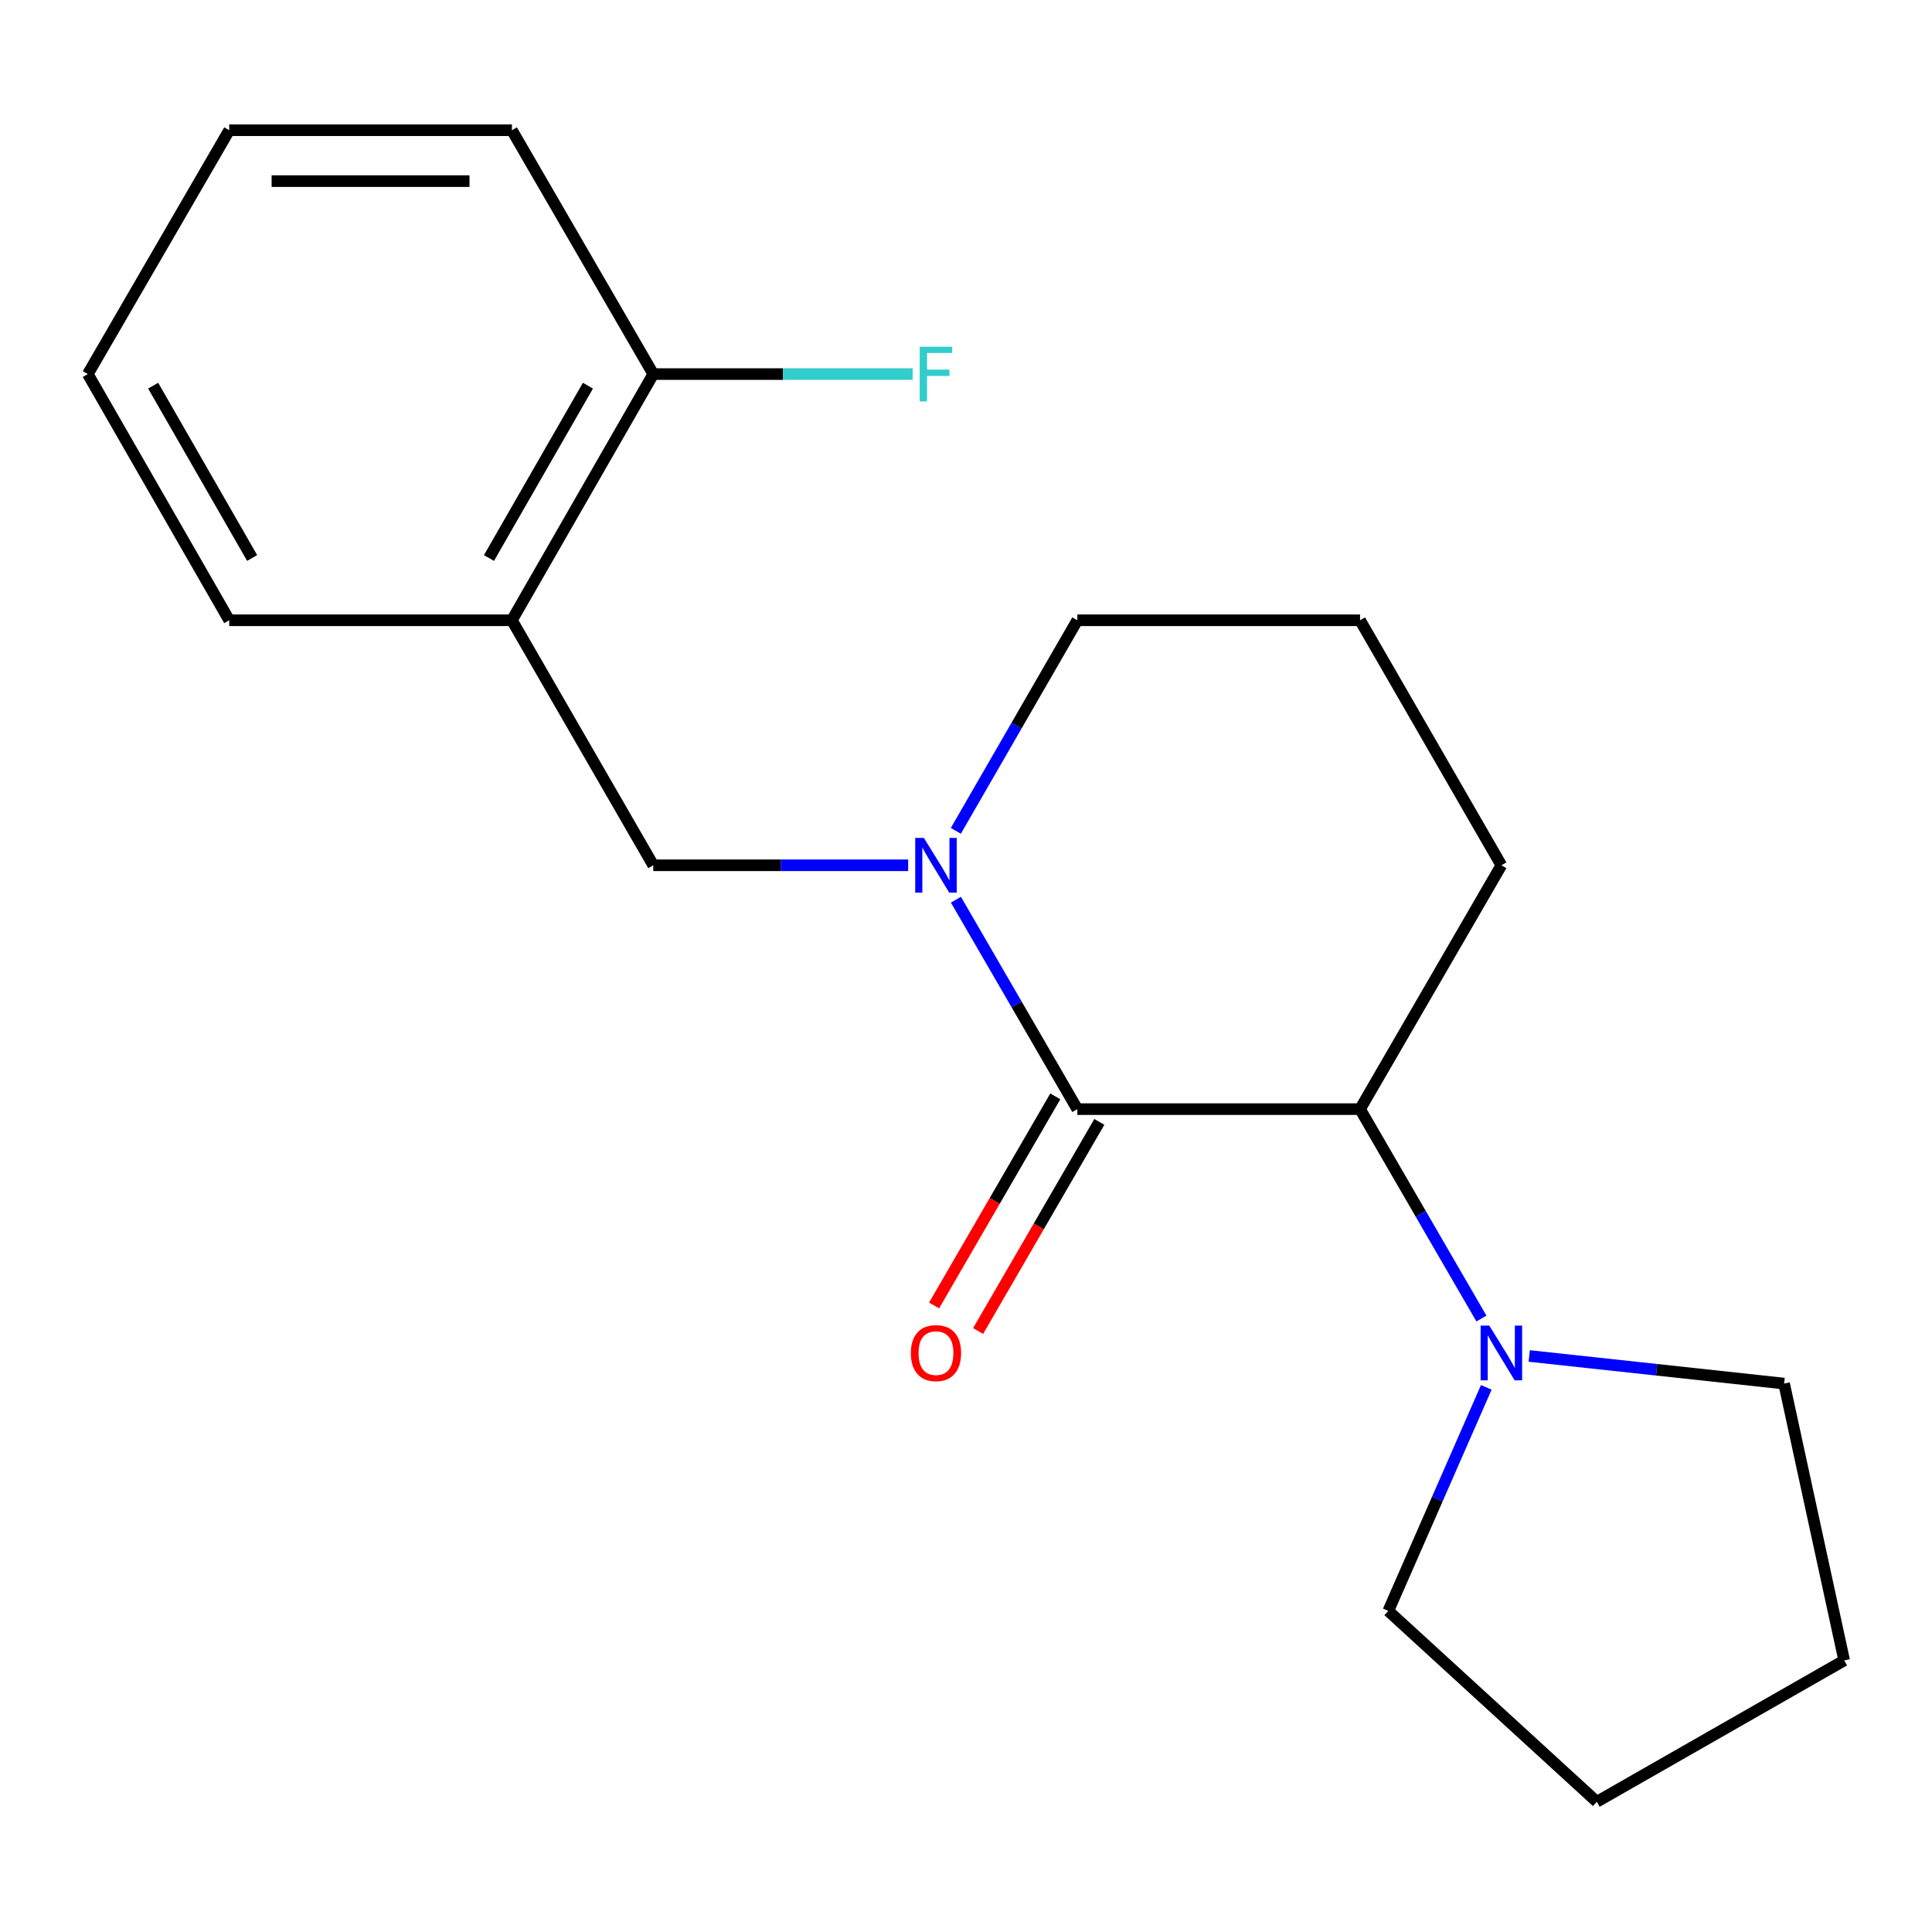 <?xml version='1.0' encoding='iso-8859-1'?>
<svg version='1.1' baseProfile='full'
              xmlns='http://www.w3.org/2000/svg'
                      xmlns:rdkit='http://www.rdkit.org/xml'
                      xmlns:xlink='http://www.w3.org/1999/xlink'
                  xml:space='preserve'
width='1000px' height='1000px' viewBox='0 0 1000 1000'>
<!-- END OF HEADER -->
<rect style='opacity:1.0;fill:#FFFFFF;stroke:none' width='1000' height='1000' x='0' y='0'> </rect>
<path class='bond-0' d='M 557.619,574.084 L 526.199,519.88' style='fill:none;fill-rule:evenodd;stroke:#000000;stroke-width:6px;stroke-linecap:butt;stroke-linejoin:miter;stroke-opacity:1' />
<path class='bond-0' d='M 526.199,519.88 L 494.779,465.676' style='fill:none;fill-rule:evenodd;stroke:#0000FF;stroke-width:6px;stroke-linecap:butt;stroke-linejoin:miter;stroke-opacity:1' />
<path class='bond-1' d='M 557.619,574.084 L 703.959,574.084' style='fill:none;fill-rule:evenodd;stroke:#000000;stroke-width:6px;stroke-linecap:butt;stroke-linejoin:miter;stroke-opacity:1' />
<path class='bond-5' d='M 546.224,567.478 L 514.851,621.595' style='fill:none;fill-rule:evenodd;stroke:#000000;stroke-width:6px;stroke-linecap:butt;stroke-linejoin:miter;stroke-opacity:1' />
<path class='bond-5' d='M 514.851,621.595 L 483.478,675.712' style='fill:none;fill-rule:evenodd;stroke:#FF0000;stroke-width:6px;stroke-linecap:butt;stroke-linejoin:miter;stroke-opacity:1' />
<path class='bond-5' d='M 569.015,580.69 L 537.642,634.807' style='fill:none;fill-rule:evenodd;stroke:#000000;stroke-width:6px;stroke-linecap:butt;stroke-linejoin:miter;stroke-opacity:1' />
<path class='bond-5' d='M 537.642,634.807 L 506.269,688.924' style='fill:none;fill-rule:evenodd;stroke:#FF0000;stroke-width:6px;stroke-linecap:butt;stroke-linejoin:miter;stroke-opacity:1' />
<path class='bond-3' d='M 470.059,447.869 L 404.096,447.869' style='fill:none;fill-rule:evenodd;stroke:#0000FF;stroke-width:6px;stroke-linecap:butt;stroke-linejoin:miter;stroke-opacity:1' />
<path class='bond-3' d='M 404.096,447.869 L 338.133,447.869' style='fill:none;fill-rule:evenodd;stroke:#000000;stroke-width:6px;stroke-linecap:butt;stroke-linejoin:miter;stroke-opacity:1' />
<path class='bond-7' d='M 494.738,430.049 L 526.179,375.551' style='fill:none;fill-rule:evenodd;stroke:#0000FF;stroke-width:6px;stroke-linecap:butt;stroke-linejoin:miter;stroke-opacity:1' />
<path class='bond-7' d='M 526.179,375.551 L 557.619,321.053' style='fill:none;fill-rule:evenodd;stroke:#000000;stroke-width:6px;stroke-linecap:butt;stroke-linejoin:miter;stroke-opacity:1' />
<path class='bond-2' d='M 703.959,574.084 L 735.372,628.281' style='fill:none;fill-rule:evenodd;stroke:#000000;stroke-width:6px;stroke-linecap:butt;stroke-linejoin:miter;stroke-opacity:1' />
<path class='bond-2' d='M 735.372,628.281 L 766.785,682.478' style='fill:none;fill-rule:evenodd;stroke:#0000FF;stroke-width:6px;stroke-linecap:butt;stroke-linejoin:miter;stroke-opacity:1' />
<path class='bond-9' d='M 703.959,574.084 L 777.106,447.869' style='fill:none;fill-rule:evenodd;stroke:#000000;stroke-width:6px;stroke-linecap:butt;stroke-linejoin:miter;stroke-opacity:1' />
<path class='bond-10' d='M 791.526,701.847 L 857.486,708.991' style='fill:none;fill-rule:evenodd;stroke:#0000FF;stroke-width:6px;stroke-linecap:butt;stroke-linejoin:miter;stroke-opacity:1' />
<path class='bond-10' d='M 857.486,708.991 L 923.445,716.135' style='fill:none;fill-rule:evenodd;stroke:#000000;stroke-width:6px;stroke-linecap:butt;stroke-linejoin:miter;stroke-opacity:1' />
<path class='bond-11' d='M 769.302,718.09 L 743.94,775.947' style='fill:none;fill-rule:evenodd;stroke:#0000FF;stroke-width:6px;stroke-linecap:butt;stroke-linejoin:miter;stroke-opacity:1' />
<path class='bond-11' d='M 743.94,775.947 L 718.579,833.804' style='fill:none;fill-rule:evenodd;stroke:#000000;stroke-width:6px;stroke-linecap:butt;stroke-linejoin:miter;stroke-opacity:1' />
<path class='bond-4' d='M 338.133,447.869 L 264.956,321.053' style='fill:none;fill-rule:evenodd;stroke:#000000;stroke-width:6px;stroke-linecap:butt;stroke-linejoin:miter;stroke-opacity:1' />
<path class='bond-6' d='M 264.956,321.053 L 338.133,193.623' style='fill:none;fill-rule:evenodd;stroke:#000000;stroke-width:6px;stroke-linecap:butt;stroke-linejoin:miter;stroke-opacity:1' />
<path class='bond-6' d='M 253.088,288.82 L 304.311,199.619' style='fill:none;fill-rule:evenodd;stroke:#000000;stroke-width:6px;stroke-linecap:butt;stroke-linejoin:miter;stroke-opacity:1' />
<path class='bond-12' d='M 264.956,321.053 L 118.646,321.053' style='fill:none;fill-rule:evenodd;stroke:#000000;stroke-width:6px;stroke-linecap:butt;stroke-linejoin:miter;stroke-opacity:1' />
<path class='bond-8' d='M 338.133,193.623 L 405.256,193.623' style='fill:none;fill-rule:evenodd;stroke:#000000;stroke-width:6px;stroke-linecap:butt;stroke-linejoin:miter;stroke-opacity:1' />
<path class='bond-8' d='M 405.256,193.623 L 472.379,193.623' style='fill:none;fill-rule:evenodd;stroke:#33CCCC;stroke-width:6px;stroke-linecap:butt;stroke-linejoin:miter;stroke-opacity:1' />
<path class='bond-14' d='M 338.133,193.623 L 264.956,67.408' style='fill:none;fill-rule:evenodd;stroke:#000000;stroke-width:6px;stroke-linecap:butt;stroke-linejoin:miter;stroke-opacity:1' />
<path class='bond-19' d='M 557.619,321.053 L 703.959,321.053' style='fill:none;fill-rule:evenodd;stroke:#000000;stroke-width:6px;stroke-linecap:butt;stroke-linejoin:miter;stroke-opacity:1' />
<path class='bond-13' d='M 777.106,447.869 L 703.959,321.053' style='fill:none;fill-rule:evenodd;stroke:#000000;stroke-width:6px;stroke-linecap:butt;stroke-linejoin:miter;stroke-opacity:1' />
<path class='bond-15' d='M 923.445,716.135 L 954.545,859.43' style='fill:none;fill-rule:evenodd;stroke:#000000;stroke-width:6px;stroke-linecap:butt;stroke-linejoin:miter;stroke-opacity:1' />
<path class='bond-16' d='M 718.579,833.804 L 826.501,932.592' style='fill:none;fill-rule:evenodd;stroke:#000000;stroke-width:6px;stroke-linecap:butt;stroke-linejoin:miter;stroke-opacity:1' />
<path class='bond-17' d='M 118.646,321.053 L 45.455,193.623' style='fill:none;fill-rule:evenodd;stroke:#000000;stroke-width:6px;stroke-linecap:butt;stroke-linejoin:miter;stroke-opacity:1' />
<path class='bond-17' d='M 130.511,288.818 L 79.277,199.617' style='fill:none;fill-rule:evenodd;stroke:#000000;stroke-width:6px;stroke-linecap:butt;stroke-linejoin:miter;stroke-opacity:1' />
<path class='bond-21' d='M 264.956,67.408 L 118.646,67.408' style='fill:none;fill-rule:evenodd;stroke:#000000;stroke-width:6px;stroke-linecap:butt;stroke-linejoin:miter;stroke-opacity:1' />
<path class='bond-21' d='M 243.009,93.751 L 140.593,93.751' style='fill:none;fill-rule:evenodd;stroke:#000000;stroke-width:6px;stroke-linecap:butt;stroke-linejoin:miter;stroke-opacity:1' />
<path class='bond-20' d='M 954.545,859.43 L 826.501,932.592' style='fill:none;fill-rule:evenodd;stroke:#000000;stroke-width:6px;stroke-linecap:butt;stroke-linejoin:miter;stroke-opacity:1' />
<path class='bond-18' d='M 45.455,193.623 L 118.646,67.408' style='fill:none;fill-rule:evenodd;stroke:#000000;stroke-width:6px;stroke-linecap:butt;stroke-linejoin:miter;stroke-opacity:1' />
<path  class='atom-1' d='M 478.197 433.709
L 487.477 448.709
Q 488.397 450.189, 489.877 452.869
Q 491.357 455.549, 491.437 455.709
L 491.437 433.709
L 495.197 433.709
L 495.197 462.029
L 491.317 462.029
L 481.357 445.629
Q 480.197 443.709, 478.957 441.509
Q 477.757 439.309, 477.397 438.629
L 477.397 462.029
L 473.717 462.029
L 473.717 433.709
L 478.197 433.709
' fill='#0000FF'/>
<path  class='atom-3' d='M 770.846 686.125
L 780.126 701.125
Q 781.046 702.605, 782.526 705.285
Q 784.006 707.965, 784.086 708.125
L 784.086 686.125
L 787.846 686.125
L 787.846 714.445
L 783.966 714.445
L 774.006 698.045
Q 772.846 696.125, 771.606 693.925
Q 770.406 691.725, 770.046 691.045
L 770.046 714.445
L 766.366 714.445
L 766.366 686.125
L 770.846 686.125
' fill='#0000FF'/>
<path  class='atom-6' d='M 471.457 700.365
Q 471.457 693.565, 474.817 689.765
Q 478.177 685.965, 484.457 685.965
Q 490.737 685.965, 494.097 689.765
Q 497.457 693.565, 497.457 700.365
Q 497.457 707.245, 494.057 711.165
Q 490.657 715.045, 484.457 715.045
Q 478.217 715.045, 474.817 711.165
Q 471.457 707.285, 471.457 700.365
M 484.457 711.845
Q 488.777 711.845, 491.097 708.965
Q 493.457 706.045, 493.457 700.365
Q 493.457 694.805, 491.097 692.005
Q 488.777 689.165, 484.457 689.165
Q 480.137 689.165, 477.777 691.965
Q 475.457 694.765, 475.457 700.365
Q 475.457 706.085, 477.777 708.965
Q 480.137 711.845, 484.457 711.845
' fill='#FF0000'/>
<path  class='atom-9' d='M 476.037 179.463
L 492.877 179.463
L 492.877 182.703
L 479.837 182.703
L 479.837 191.303
L 491.437 191.303
L 491.437 194.583
L 479.837 194.583
L 479.837 207.783
L 476.037 207.783
L 476.037 179.463
' fill='#33CCCC'/>
</svg>
